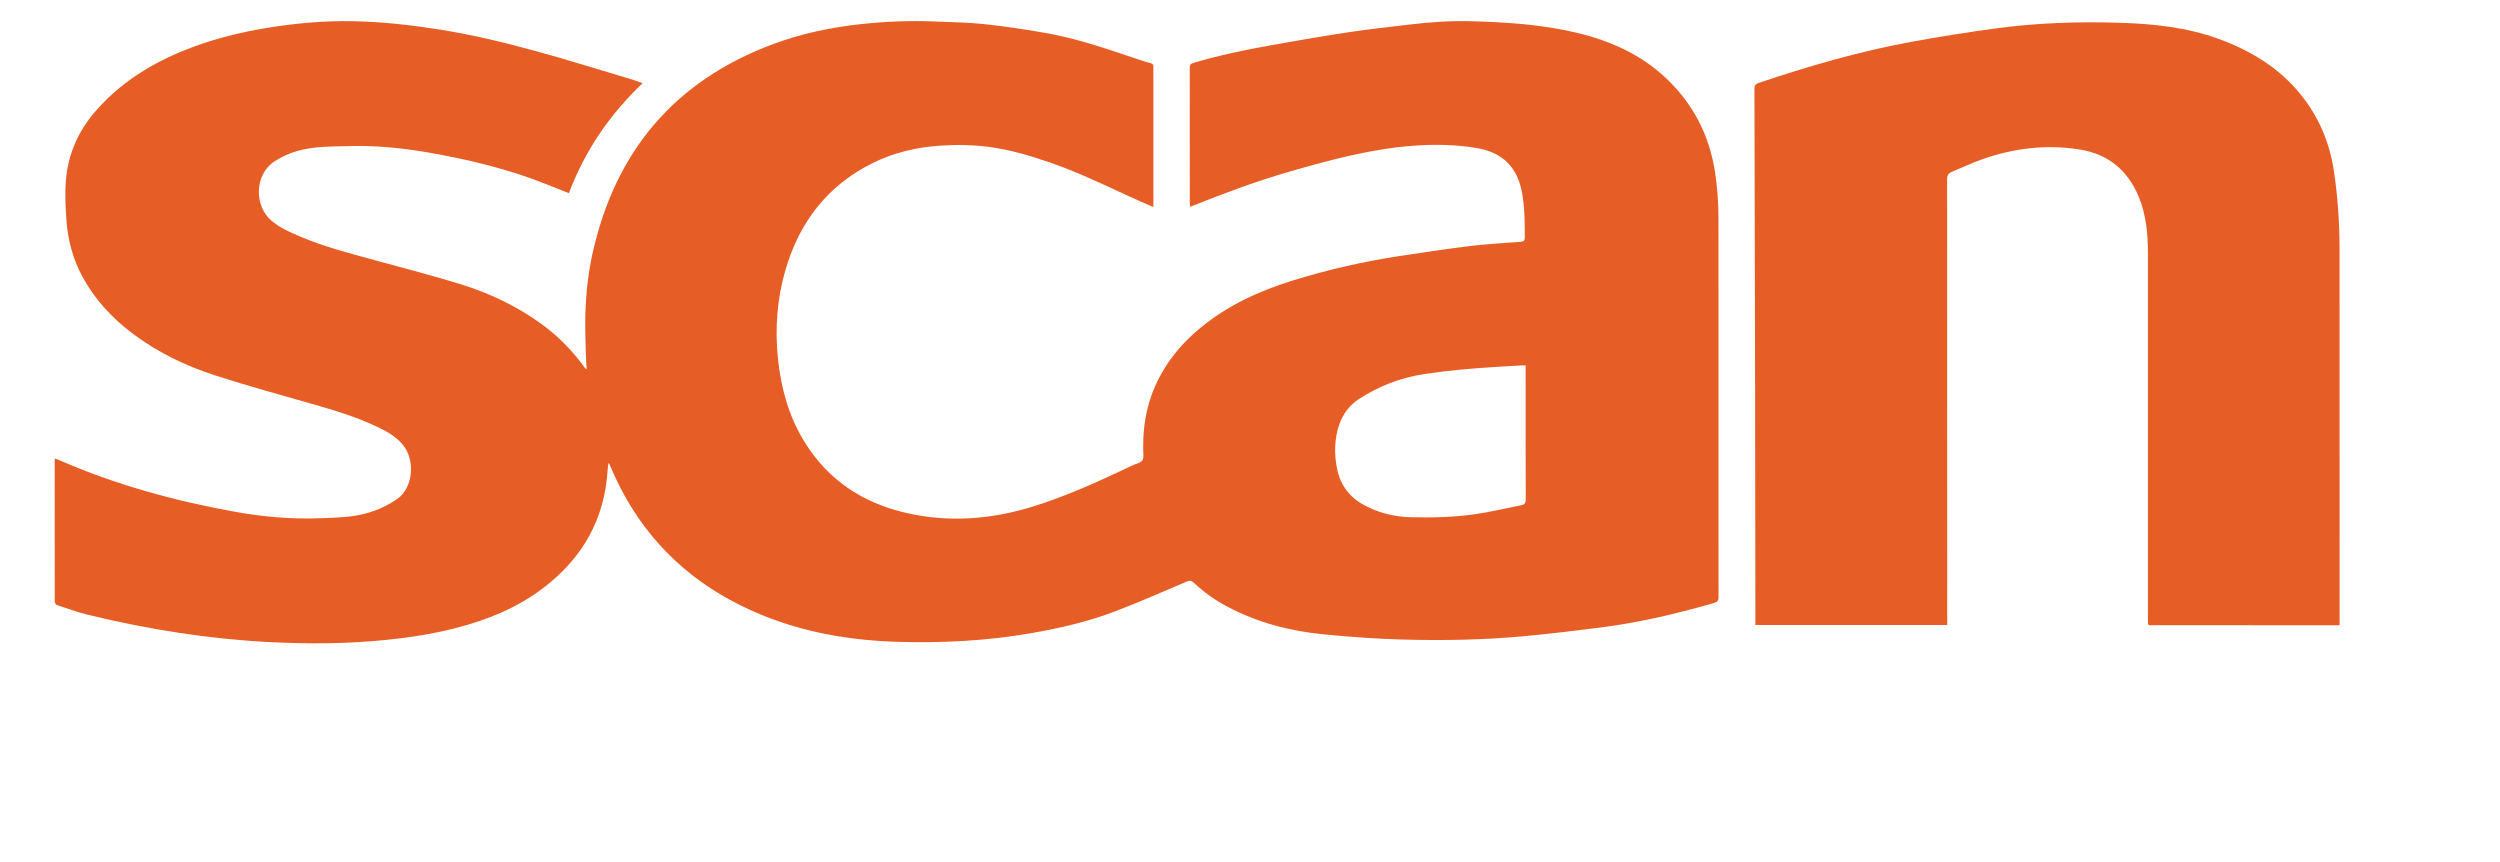 <?xml version="1.0" encoding="utf-8"?>
<!-- Generator: Adobe Illustrator 15.0.0, SVG Export Plug-In . SVG Version: 6.00 Build 0)  -->
<!DOCTYPE svg PUBLIC "-//W3C//DTD SVG 1.1//EN" "http://www.w3.org/Graphics/SVG/1.1/DTD/svg11.dtd">
<svg version="1.1" id="Layer_1" xmlns="http://www.w3.org/2000/svg" xmlns:xlink="http://www.w3.org/1999/xlink" x="0px" y="0px"
	 width="141.73px" height="48.871px" viewBox="0 0 141.73 48.871" enable-background="new 0 0 141.73 48.871" xml:space="preserve">
<g>
	<path fill="#E75D26" d="M65.386,11.74c-0.502-0.223-0.965-0.42-1.42-0.63c-1.435-0.661-2.86-1.347-4.354-1.867
		c-1.168-0.407-2.352-0.759-3.582-0.918c-0.941-0.121-1.886-0.129-2.834-0.06c-1.308,0.097-2.559,0.4-3.736,0.986
		c-2.562,1.276-4.146,3.351-4.934,6.064c-0.477,1.644-0.6,3.322-0.421,5.024c0.172,1.661,0.604,3.241,1.481,4.675
		c1.33,2.178,3.292,3.483,5.747,4.055c2.424,0.564,4.822,0.387,7.194-0.343c1.759-0.542,3.436-1.286,5.097-2.068
		c0.305-0.145,0.608-0.299,0.926-0.411c0.251-0.088,0.278-0.237,0.269-0.471c-0.047-1.133,0.067-2.25,0.447-3.324
		c0.552-1.559,1.529-2.826,2.793-3.868c1.523-1.257,3.286-2.073,5.159-2.659c2.019-0.629,4.072-1.1,6.162-1.416
		c1.33-0.201,2.66-0.403,3.995-0.565c0.938-0.114,1.884-0.166,2.827-0.234c0.18-0.014,0.243-0.067,0.242-0.257
		c-0.004-0.878-0.001-1.755-0.175-2.621c-0.273-1.369-1.107-2.179-2.47-2.424c-1.217-0.217-2.448-0.236-3.677-0.146
		c-2.416,0.178-4.738,0.813-7.053,1.478c-1.83,0.527-3.612,1.196-5.382,1.899c-0.062,0.024-0.125,0.048-0.217,0.083
		c-0.007-0.091-0.018-0.163-0.018-0.236c-0.001-2.544,0.001-5.089-0.004-7.634c0-0.169,0.056-0.241,0.215-0.288
		c1.437-0.426,2.9-0.731,4.374-0.995c1.459-0.262,2.92-0.514,4.385-0.736c1.146-0.174,2.298-0.3,3.449-0.437
		c1.181-0.14,2.366-0.227,3.557-0.192c2.011,0.056,4.016,0.189,5.979,0.658c1.908,0.457,3.661,1.243,5.097,2.62
		c1.485,1.424,2.384,3.159,2.712,5.192c0.146,0.91,0.208,1.823,0.208,2.743c-0.003,7.143-0.003,14.285,0.003,21.428
		c0,0.198-0.055,0.282-0.251,0.338c-2.096,0.604-4.216,1.106-6.38,1.385c-1.457,0.188-2.917,0.36-4.38,0.498
		c-2.329,0.218-4.666,0.255-7.002,0.188c-1.435-0.041-2.87-0.147-4.299-0.283c-1.959-0.187-3.845-0.67-5.591-1.61
		c-0.673-0.361-1.292-0.801-1.847-1.327c-0.125-0.117-0.224-0.137-0.381-0.071c-1.361,0.575-2.71,1.177-4.09,1.701
		c-1.542,0.586-3.148,0.956-4.775,1.237c-2.495,0.433-5.011,0.559-7.535,0.486c-3.309-0.096-6.49-0.751-9.435-2.338
		c-3.176-1.71-5.435-4.253-6.838-7.566c-0.024-0.058-0.05-0.115-0.076-0.17c-0.005-0.012-0.017-0.021-0.055-0.066
		c-0.017,0.145-0.037,0.261-0.043,0.377c-0.161,2.8-1.423,5.005-3.627,6.693c-1.488,1.14-3.19,1.827-4.99,2.291
		c-1.299,0.335-2.62,0.538-3.954,0.671c-2.185,0.222-4.373,0.236-6.564,0.125c-3.483-0.176-6.912-0.722-10.299-1.544
		c-0.601-0.146-1.187-0.359-1.776-0.553c-0.06-0.02-0.135-0.12-0.135-0.182c-0.006-2.69-0.005-5.38-0.004-8.069
		c0-0.013,0.007-0.026,0.017-0.059c0.056,0.019,0.114,0.033,0.167,0.057c3.227,1.417,6.599,2.342,10.058,2.963
		c1.6,0.288,3.214,0.427,4.845,0.363c0.85-0.034,1.697-0.046,2.526-0.264c0.647-0.171,1.242-0.441,1.798-0.822
		c0.921-0.629,1.051-2.234,0.311-3.098c-0.289-0.337-0.637-0.589-1.027-0.793c-1.242-0.65-2.571-1.066-3.913-1.45
		c-1.895-0.542-3.799-1.061-5.675-1.667c-1.688-0.544-3.283-1.313-4.707-2.39c-1.16-0.876-2.133-1.928-2.828-3.214
		c-0.535-0.99-0.824-2.062-0.905-3.178c-0.054-0.762-0.092-1.534-0.029-2.294c0.12-1.447,0.675-2.731,1.625-3.843
		c1.385-1.621,3.126-2.719,5.082-3.51c1.555-0.629,3.169-1.032,4.823-1.296c1.553-0.248,3.112-0.385,4.683-0.358
		c1.66,0.027,3.303,0.208,4.943,0.468c3.725,0.59,7.302,1.748,10.899,2.826c0.196,0.059,0.387,0.131,0.641,0.218
		c-1.877,1.784-3.277,3.834-4.182,6.238c-0.398-0.158-0.813-0.321-1.228-0.488c-2.193-0.881-4.476-1.426-6.798-1.828
		c-1.501-0.258-3.011-0.398-4.535-0.352c-0.952,0.028-1.907,0.01-2.837,0.276c-0.461,0.131-0.889,0.326-1.292,0.59
		c-1.152,0.753-1.154,2.537-0.167,3.368c0.497,0.418,1.08,0.664,1.665,0.911c1.364,0.578,2.796,0.938,4.219,1.331
		c1.641,0.452,3.294,0.87,4.917,1.378c1.573,0.493,3.057,1.203,4.408,2.163c0.967,0.686,1.795,1.515,2.492,2.472
		c0.033,0.045,0.067,0.088,0.102,0.13c0.006,0.008,0.022,0.007,0.06,0.017c-0.018-0.32-0.043-0.634-0.049-0.946
		c-0.014-0.753-0.047-1.508-0.022-2.26c0.038-1.111,0.156-2.217,0.396-3.306c1.281-5.822,4.662-9.837,10.277-11.919
		c1.519-0.563,3.093-0.905,4.703-1.093c1.486-0.174,2.975-0.24,4.469-0.176c0.945,0.039,1.895,0.053,2.834,0.155
		c1.17,0.126,2.338,0.305,3.498,0.51c1.818,0.322,3.552,0.947,5.299,1.526c0.183,0.061,0.366,0.123,0.554,0.167
		c0.133,0.032,0.177,0.095,0.173,0.23c-0.01,0.29-0.002,0.58-0.002,0.871c0,2.253,0,4.507,0,6.761
		C65.386,11.526,65.386,11.609,65.386,11.74z M86.492,20.717c-0.103,0-0.178-0.003-0.252,0c-0.448,0.026-0.896,0.053-1.345,0.08
		c-1.384,0.082-2.764,0.198-4.138,0.408c-1.348,0.206-2.582,0.676-3.719,1.419c-0.539,0.354-0.908,0.843-1.115,1.451
		c-0.274,0.812-0.291,1.638-0.128,2.472c0.184,0.931,0.684,1.624,1.523,2.079c0.824,0.446,1.705,0.671,2.635,0.696
		c1.237,0.032,2.477,0.001,3.701-0.175c0.871-0.126,1.729-0.336,2.594-0.507c0.178-0.035,0.251-0.119,0.249-0.323
		c-0.009-2.446-0.006-4.894-0.006-7.34C86.492,20.902,86.492,20.827,86.492,20.717z"/>
	<path fill="#E75D26" d="M110.393,35.434c-3.639,0-7.244,0-10.878,0c0-0.223,0-0.436,0-0.648c-0.005-4.383-0.008-8.768-0.015-13.151
		c-0.009-5.531-0.021-11.062-0.038-16.593c-0.002-0.203,0.064-0.282,0.25-0.344c2.825-0.95,5.685-1.782,8.619-2.322
		c1.593-0.293,3.194-0.544,4.799-0.764c2.333-0.318,4.683-0.393,7.033-0.321c1.901,0.057,3.793,0.253,5.596,0.907
		c1.813,0.659,3.438,1.63,4.666,3.152c1.018,1.258,1.642,2.71,1.884,4.314c0.225,1.484,0.324,2.98,0.325,4.481
		c0.006,6.998,0.003,13.994,0.003,20.991c0,0.095,0,0.19,0,0.31c-0.108,0-0.196,0-0.284,0c-3.422,0-6.845,0-10.267-0.001
		c-0.313,0-0.316,0.066-0.316-0.31c0-6.907,0-13.814,0-20.721c0-1.119-0.089-2.225-0.525-3.269c-0.62-1.481-1.709-2.401-3.311-2.664
		c-1.946-0.318-3.839-0.076-5.682,0.594c-0.542,0.197-1.065,0.45-1.603,0.669c-0.199,0.081-0.263,0.204-0.263,0.425
		c0.007,8.318,0.006,16.635,0.006,24.953C110.393,35.224,110.393,35.325,110.393,35.434z"/>
</g>
</svg>
